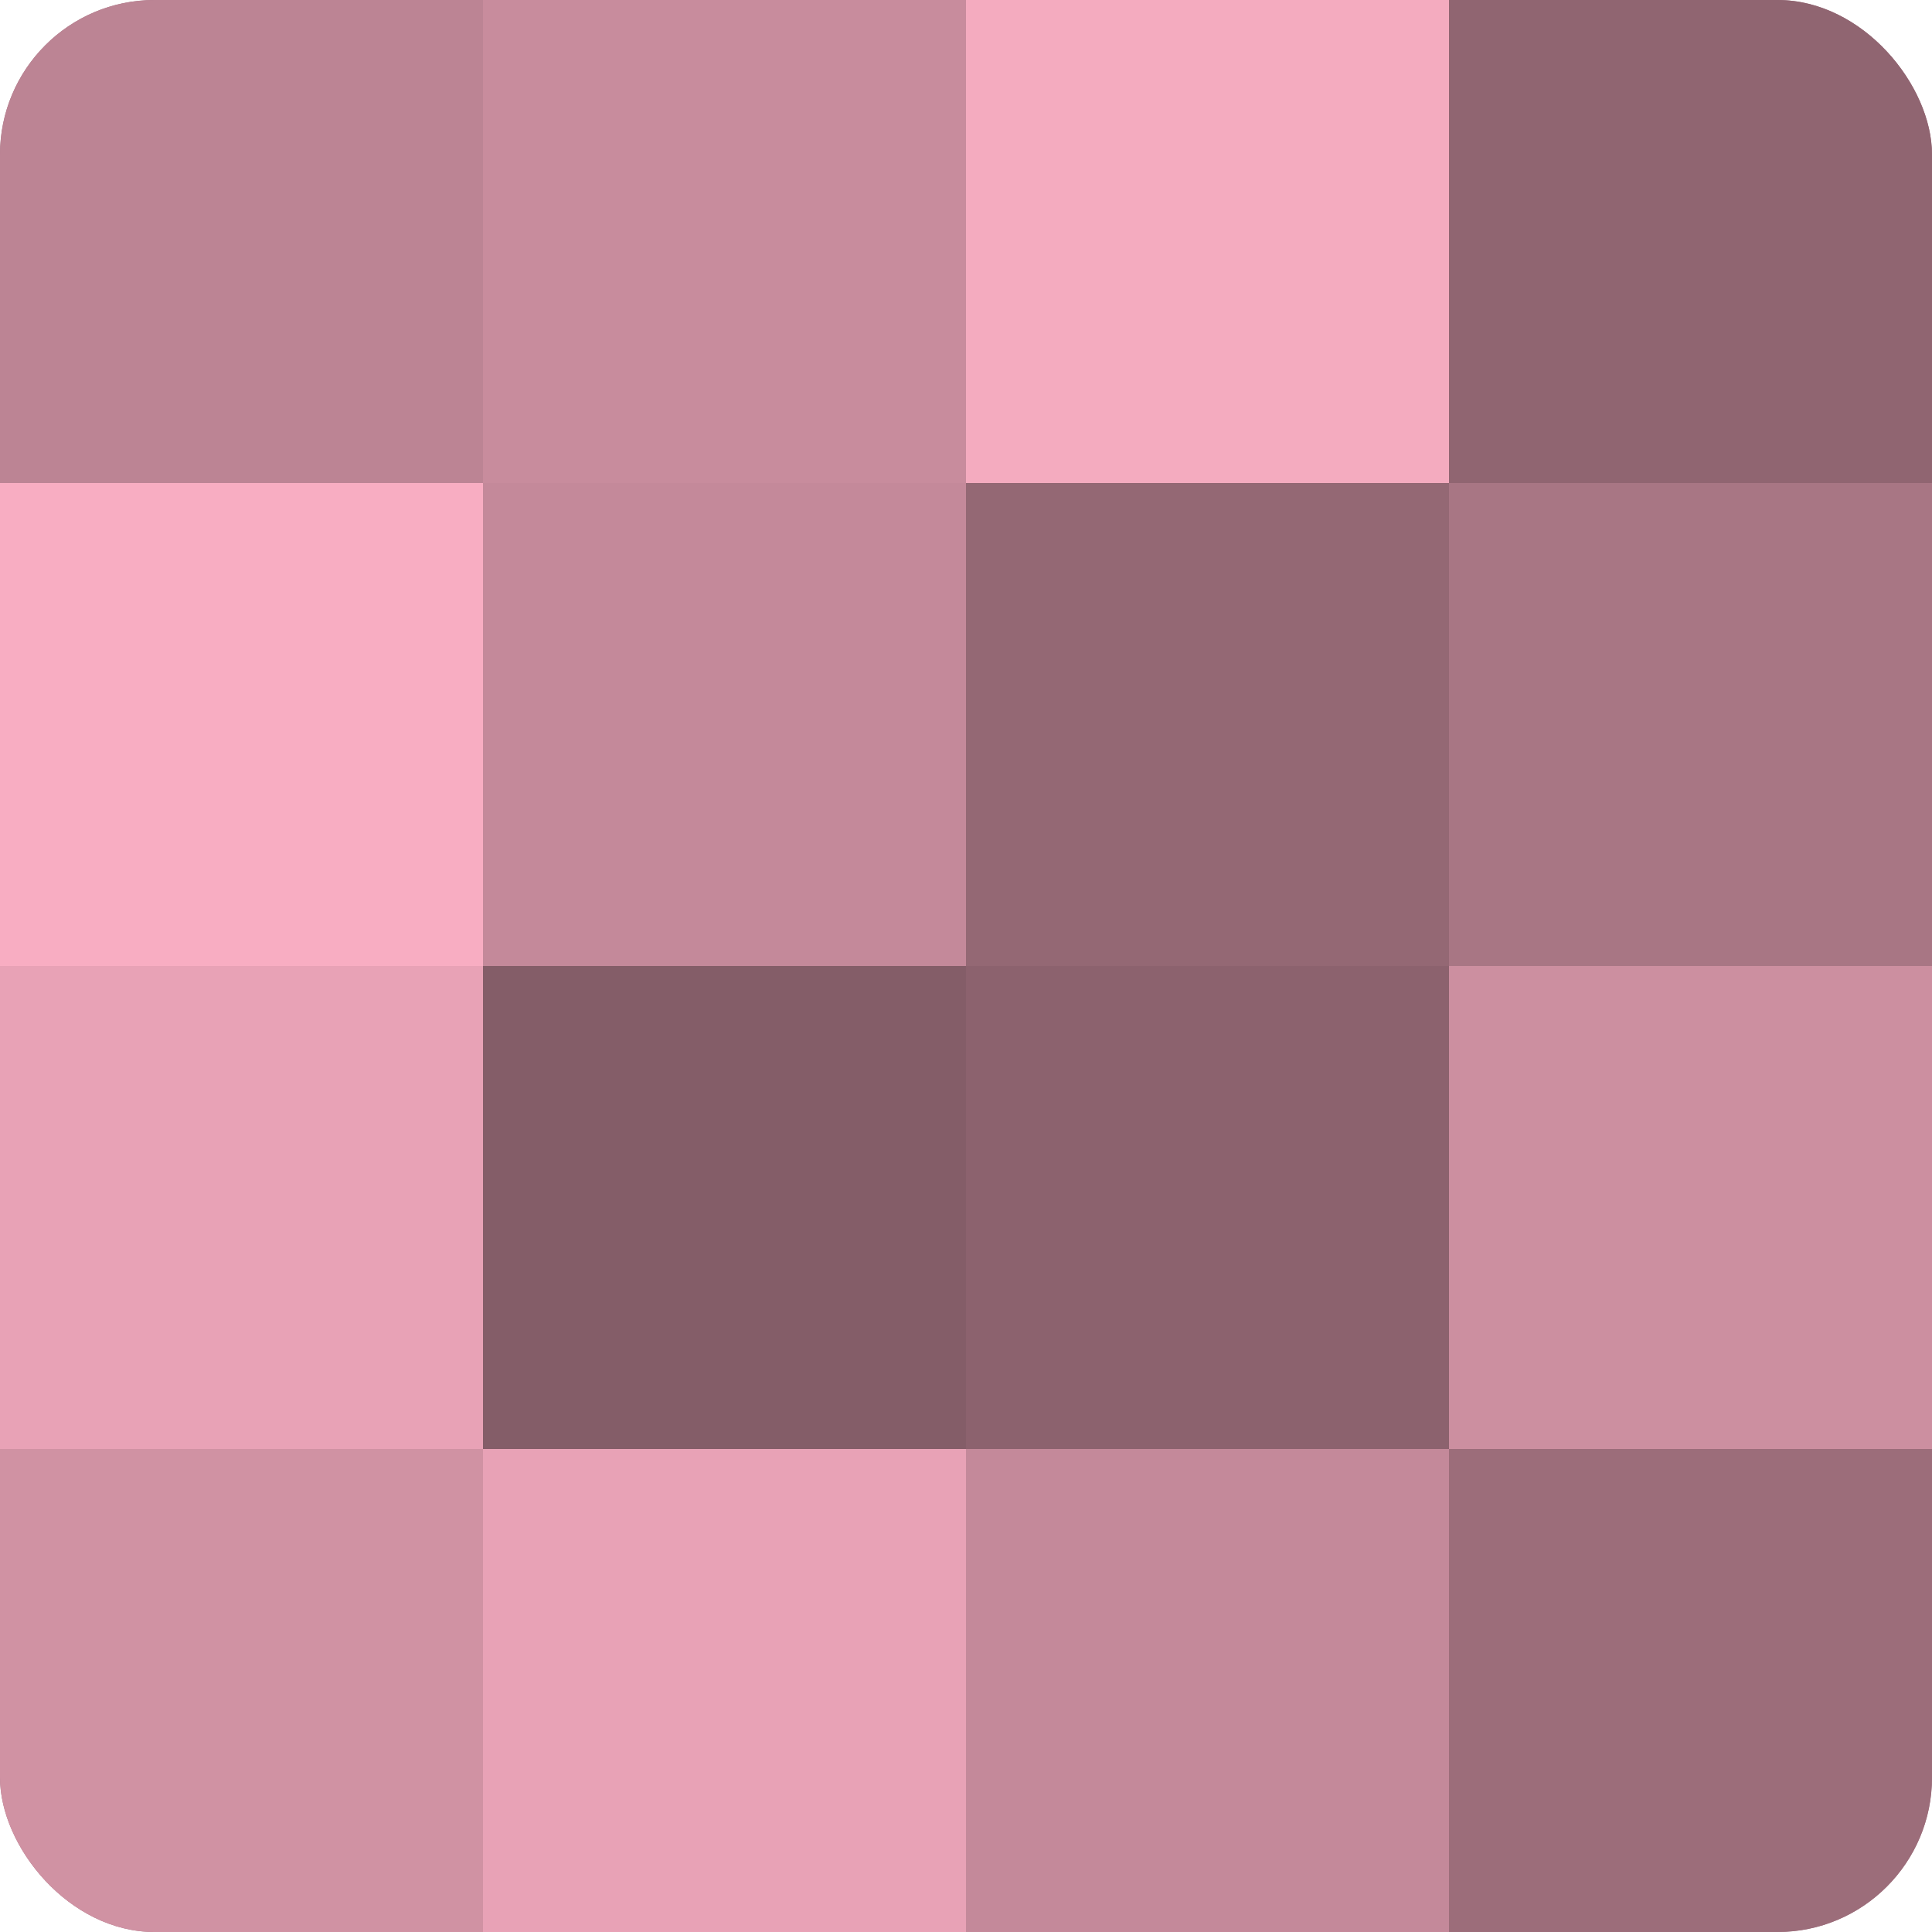 <?xml version="1.0" encoding="UTF-8"?>
<svg xmlns="http://www.w3.org/2000/svg" width="60" height="60" viewBox="0 0 100 100" preserveAspectRatio="xMidYMid meet"><defs><clipPath id="c" width="100" height="100"><rect width="100" height="100" rx="8" ry="8"/></clipPath></defs><g clip-path="url(#c)"><rect width="100" height="100" fill="#a0707e"/><rect width="25" height="25" fill="#bc8494"/><rect y="25" width="25" height="25" fill="#f8adc2"/><rect y="50" width="25" height="25" fill="#e8a2b6"/><rect y="75" width="25" height="25" fill="#d092a3"/><rect x="25" width="25" height="25" fill="#c88c9d"/><rect x="25" y="25" width="25" height="25" fill="#c4899a"/><rect x="25" y="50" width="25" height="25" fill="#845d68"/><rect x="25" y="75" width="25" height="25" fill="#e8a2b6"/><rect x="50" width="25" height="25" fill="#f4abbf"/><rect x="50" y="25" width="25" height="25" fill="#946874"/><rect x="50" y="50" width="25" height="25" fill="#8c626e"/><rect x="50" y="75" width="25" height="25" fill="#c4899a"/><rect x="75" width="25" height="25" fill="#906571"/><rect x="75" y="25" width="25" height="25" fill="#a87684"/><rect x="75" y="50" width="25" height="25" fill="#cc8fa0"/><rect x="75" y="75" width="25" height="25" fill="#9c6d7a"/></g></svg>
